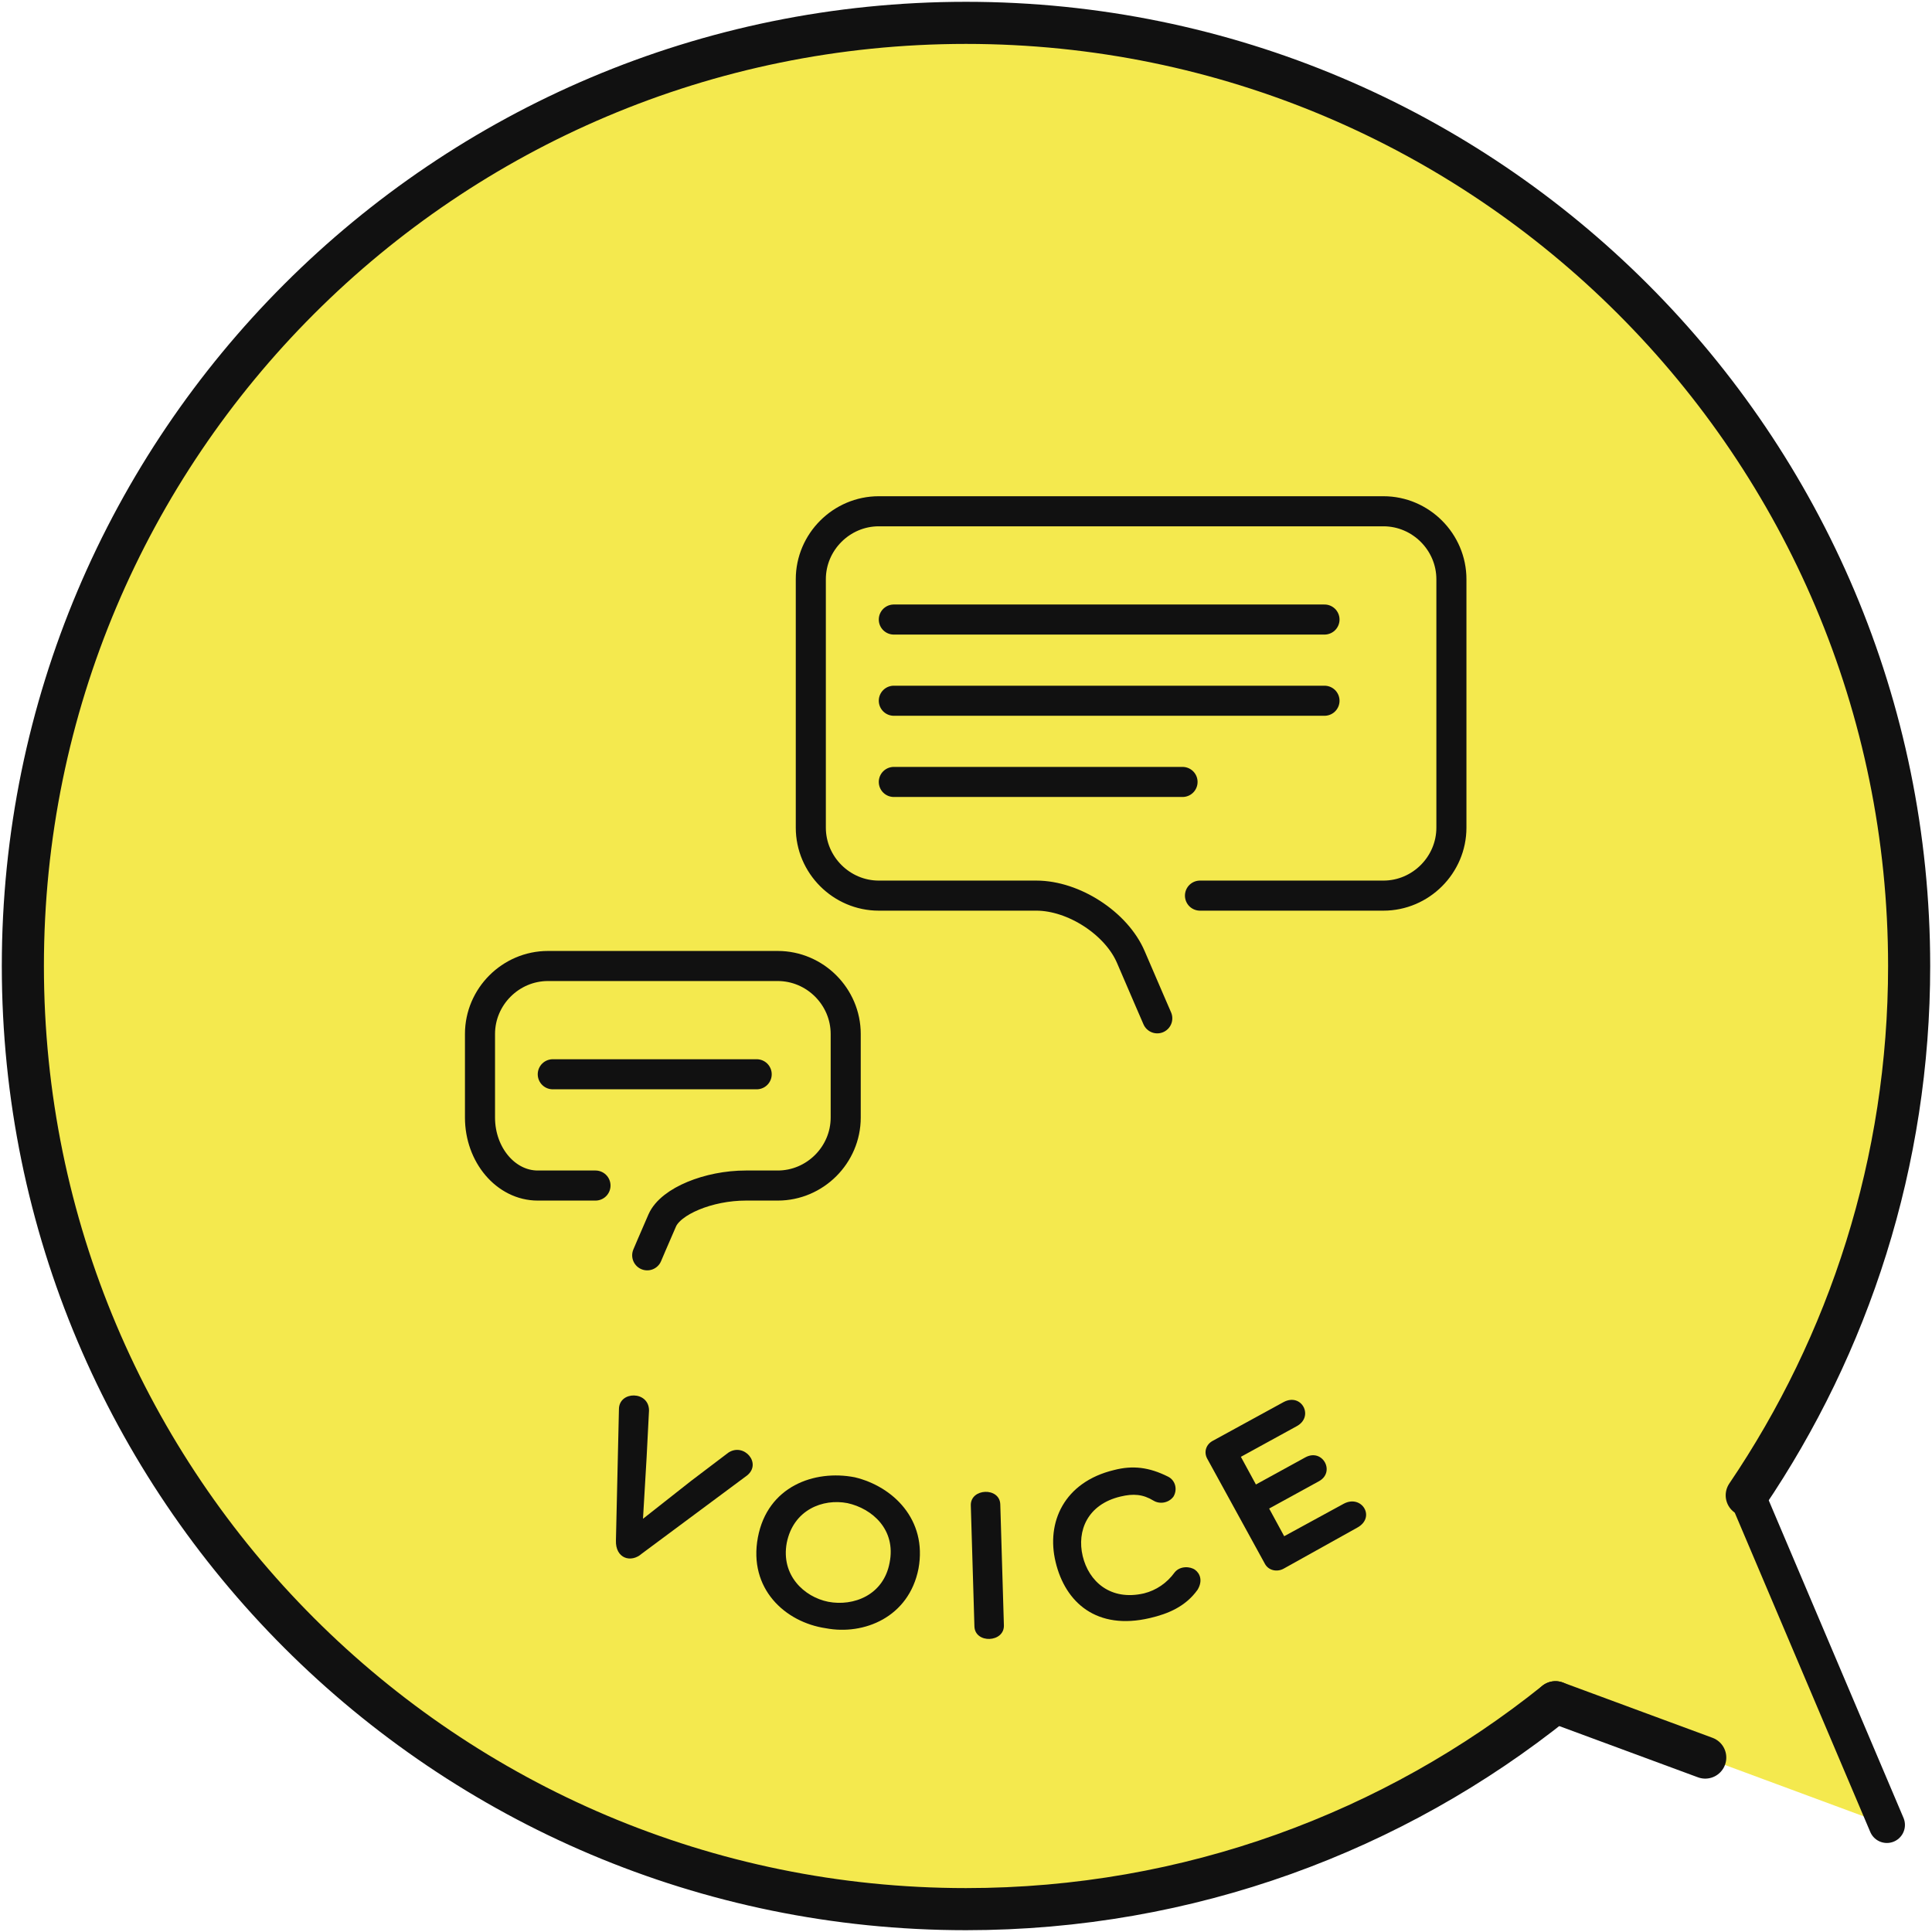 <?xml version="1.0" encoding="utf-8"?>
<!-- Generator: Adobe Illustrator 23.0.4, SVG Export Plug-In . SVG Version: 6.00 Build 0)  -->
<svg version="1.1" id="レイヤー_1" xmlns="http://www.w3.org/2000/svg" xmlns:xlink="http://www.w3.org/1999/xlink" x="0px"
	 y="0px" viewBox="0 0 321.2 321.2" style="enable-background:new 0 0 321.2 321.2;" xml:space="preserve">
<style type="text/css">
	.st0{fill:#F4E94E;}
	.st1{fill:none;stroke:#111111;stroke-width:7;stroke-linecap:round;stroke-miterlimit:10;}
	.st2{fill:none;stroke:#111111;stroke-width:6;stroke-linecap:round;stroke-miterlimit:10;}
	.st3{fill:#111111;}
	.st4{fill:none;stroke:#111111;stroke-width:5;stroke-linecap:round;stroke-miterlimit:10;}
</style>
<path class="st0" d="M313.7,303.4l-23.3-54.9c17-25.1,27-55.4,27-88C317.4,74,247.2,3.8,160.6,3.8S3.8,74,3.8,160.6
	S74,317.4,160.6,317.4c37.1,0,71.2-12.9,98-34.4L313.7,303.4z"/>
<path class="st1" d="M290.4,248.6c17-25.1,27-55.4,27-88C317.4,74,247.2,3.8,160.6,3.8S3.8,74,3.8,160.6S74,317.4,160.6,317.4
	c37.1,0,71.2-12.9,98-34.4"/>
<path class="st2" d="M313.7,303.4l-23.3-54.9"/>
<path class="st2" d="M313.7,303.4"/>
<path class="st2" d="M258.6,283"/>
<g>
	<path class="st3" d="M102.4,256.1l0.5-21.8c0-3.1,5-3.1,5,0.2l-0.4,7.8l-0.6,10.2l8-6.3l6.2-4.7c2.6-1.7,5.6,1.8,3.1,3.8l-17.5,13
		C104.9,259.9,102.3,259.1,102.4,256.1z"/>
	<path class="st3" d="M137.3,270.7c-6.8-1-12.9-6.6-11.3-15.1c1.6-8.5,9.4-11.3,16.1-10c6.3,1.5,12.1,7,10.6,15.2
		C151.1,268.9,143.6,271.9,137.3,270.7z M140.9,249.9c-4.1-0.8-9,1.1-10.1,6.6c-1,5.4,2.9,9,6.9,9.8c4.2,0.8,9.2-1.1,10.2-6.5
		C149,254.3,145,250.8,140.9,249.9z"/>
	<path class="st3" d="M161.4,250.3c-0.1-2.9,4.8-3.1,4.9-0.2l0.6,20.1c0.1,2.9-4.8,3.1-4.9,0.2L161.4,250.3z"/>
	<path class="st3" d="M175.5,259.7c-1.6-6.6,1.4-13.3,9.7-15.3c3.1-0.8,5.8-0.5,9,1.1c1.2,0.6,1.6,2.1,0.9,3.3
		c-0.8,1.1-2.3,1.3-3.3,0.7c-1.8-1.1-3.4-1.2-5.5-0.7c-5.5,1.3-7.3,5.7-6.3,9.9s4.6,7.5,10.2,6.2c2-0.5,3.8-1.7,5.1-3.5
		c0.9-1.1,2.6-1,3.4-0.4c0.8,0.6,1.3,1.8,0.4,3.3c-2,2.8-4.9,4-7.9,4.7C182.3,271.1,177.1,266.4,175.5,259.7z"/>
	<path class="st3" d="M213.4,260.8c-1.1,0.6-2.5,0.3-3.1-0.8l-9.6-17.5c-0.6-1.1-0.2-2.4,1-3l11.7-6.4c3-1.6,5.1,2.4,2.2,4l-9.3,5.1
		l2.5,4.6l8.2-4.5c2.9-1.6,5.1,2.5,2.2,4l-8.2,4.5l2.5,4.6l9.9-5.4c3-1.6,5.4,2.3,2.2,4L213.4,260.8z"/>
</g>
<g>
	<g>
		<g>
			<path class="st4" d="M199.5,148.9H230c6.2,0,11.3-5.1,11.3-11.3V96.3c0-6.2-5.1-11.3-11.3-11.3h-83.9c-6.2,0-11.3,5.1-11.3,11.3
				v41.3c0,6.2,5.1,11.3,11.3,11.3h26.2c6.2,0,13.3,4.6,15.7,10.2c2.4,5.6,4.4,10.2,4.4,10.2"/>
		</g>
		<line class="st4" x1="220.2" y1="103" x2="148.6" y2="103"/>
		<line class="st4" x1="220.2" y1="116.5" x2="148.6" y2="116.5"/>
		<line class="st4" x1="196.6" y1="130" x2="148.6" y2="130"/>
	</g>
	<g>
		<g>
			<path class="st4" d="M99,197.1c0,0-4.3,0-9.6,0c-5.3,0-9.6-5.1-9.6-11.3v-13.9c0-6.2,5.1-11.3,11.3-11.3h38.2
				c6.2,0,11.3,5.1,11.3,11.3v13.9c0,6.2-5.1,11.3-11.3,11.3H124c-6.2,0-12.5,2.6-13.9,5.8s-2.5,5.8-2.5,5.8"/>
		</g>
		<line class="st4" x1="91.9" y1="178.6" x2="125.8" y2="178.6"/>
	</g>
</g>
<line class="st1" x1="283.5" y1="292.2" x2="258.6" y2="283"/>
</svg>
